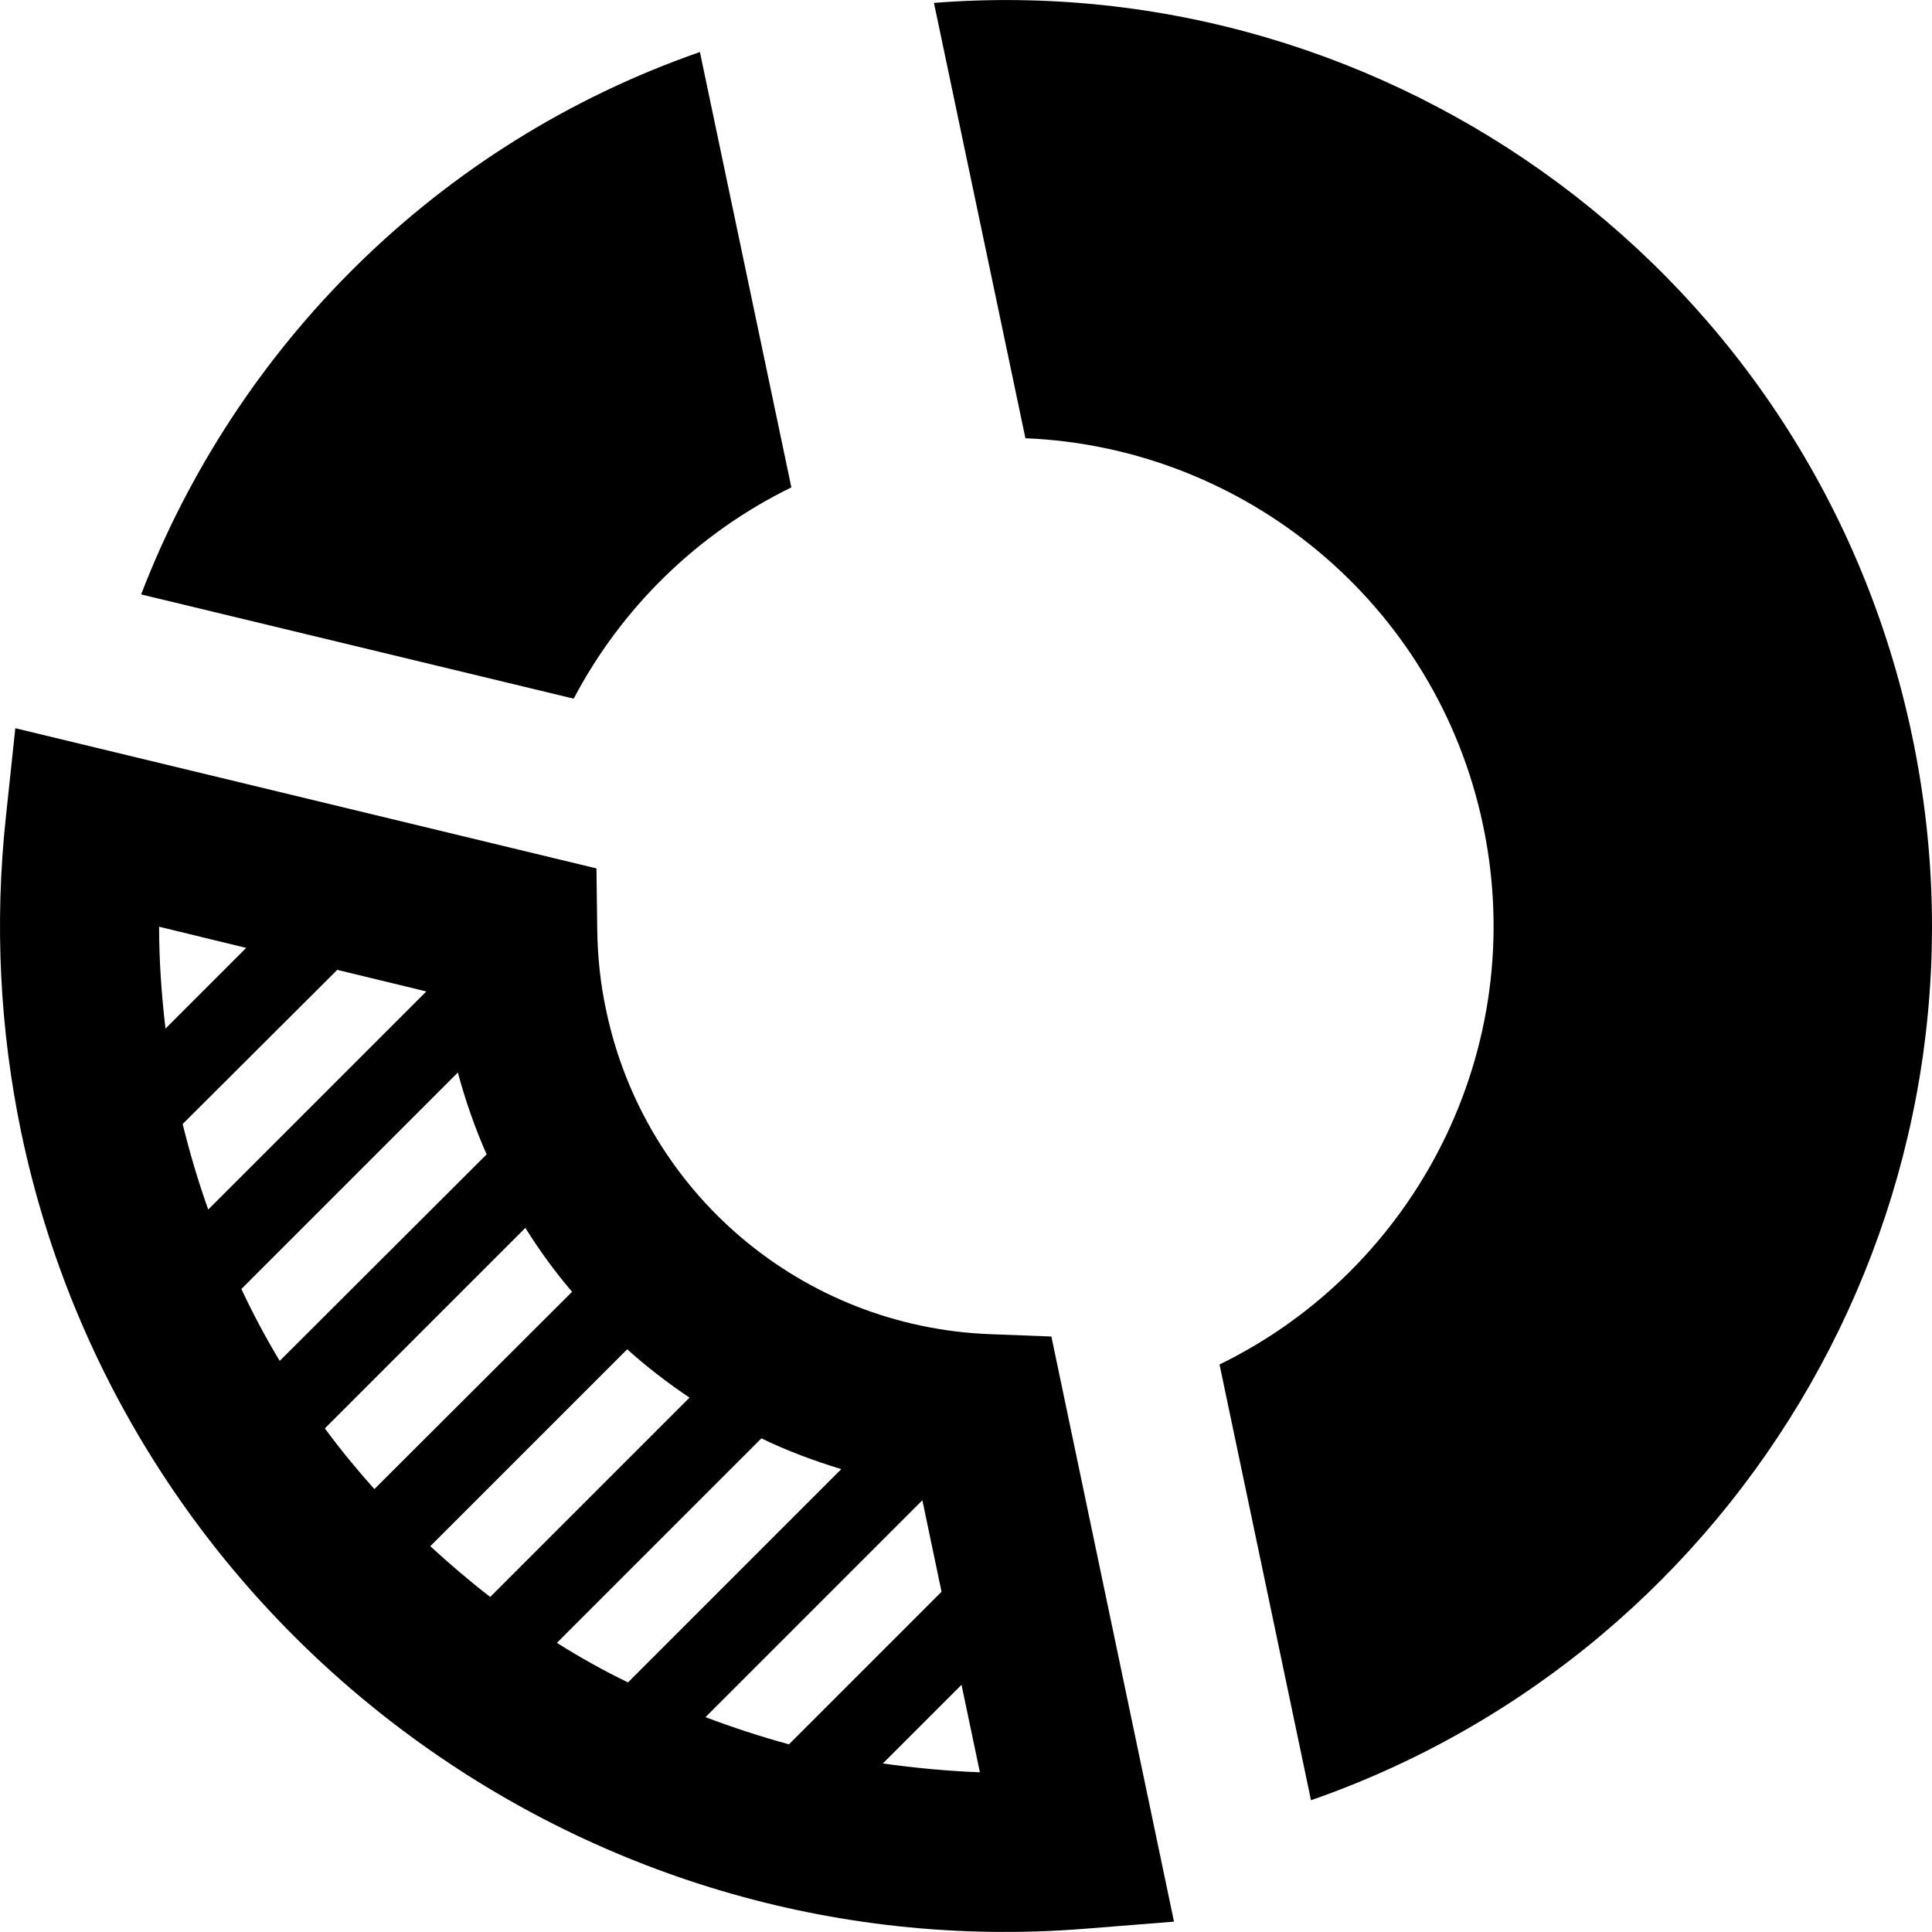 <?xml version="1.0" encoding="iso-8859-1"?>
<!-- Uploaded to: SVG Repo, www.svgrepo.com, Generator: SVG Repo Mixer Tools -->
<svg fill="#000000" height="800px" width="800px" version="1.1" id="Capa_1" xmlns="http://www.w3.org/2000/svg" xmlns:xlink="http://www.w3.org/1999/xlink" 
	 viewBox="0 0 483.715 483.715" xml:space="preserve">
<g>
	<g>
		<path d="M247.634,334.025c-46.8-1.9-86.3-35.2-95.9-81.2c-1.4-6.5-2.1-13.2-2.2-19.9l-0.2-15.5l-145.5-35.1l-2.4,22.6
			c-2.8,26.3-1.5,52.8,3.9,78.7c25.9,123.5,140.3,209.2,266,199.3l22.6-1.8l-30.7-146.5L247.634,334.025z M39.834,232.025l21.8,5.3
			l-20.2,20.2C40.434,249.025,39.834,240.525,39.834,232.025z M45.734,281.425l38.7-38.6l22.3,5.4l-54.6,54.6
			C49.634,295.825,47.534,288.725,45.734,281.425z M70.034,340.725c-3.5-5.8-6.7-11.8-9.6-18l54.2-54.2c1.9,7.1,4.3,13.9,7.2,20.5
			L70.034,340.725z M81.334,357.625l50.2-50.2c3.5,5.6,7.4,11,11.7,16l-49.5,49.4C89.434,368.025,85.234,362.925,81.334,357.625z
			 M107.734,387.125l49.3-49.3c4.9,4.4,10.1,8.4,15.6,12.1l-49.9,49.9C117.534,395.825,112.534,391.525,107.734,387.125z
			 M139.434,411.325l51.2-51.2c6.4,3.1,13.1,5.6,20,7.7l-53.4,53.4C151.034,418.225,145.134,414.925,139.434,411.325z
			 M176.634,429.925l54.3-54.3l4.8,22.9l-38.2,38.2C190.534,434.825,183.534,432.525,176.634,429.925z M221.034,441.525l19.7-19.7
			l4.6,21.9C237.134,443.425,229.034,442.625,221.034,441.525z"/>
		<path d="M478.734,184.225c-24.2-115.4-130.4-192.5-244.9-183.5l22.9,109c54.6,2.2,102.9,41.1,114.6,97s-16.8,110.9-66,134.9
			l22.9,109.1C436.734,412.925,502.934,299.625,478.734,184.225z"/>
		<path d="M198.134,122.025l-22.9-109c-65.8,22.9-116,73.7-139.9,135.8l108.3,26.1C155.534,152.325,174.434,133.625,198.134,122.025
			z"/>
	</g>
</g>
</svg>